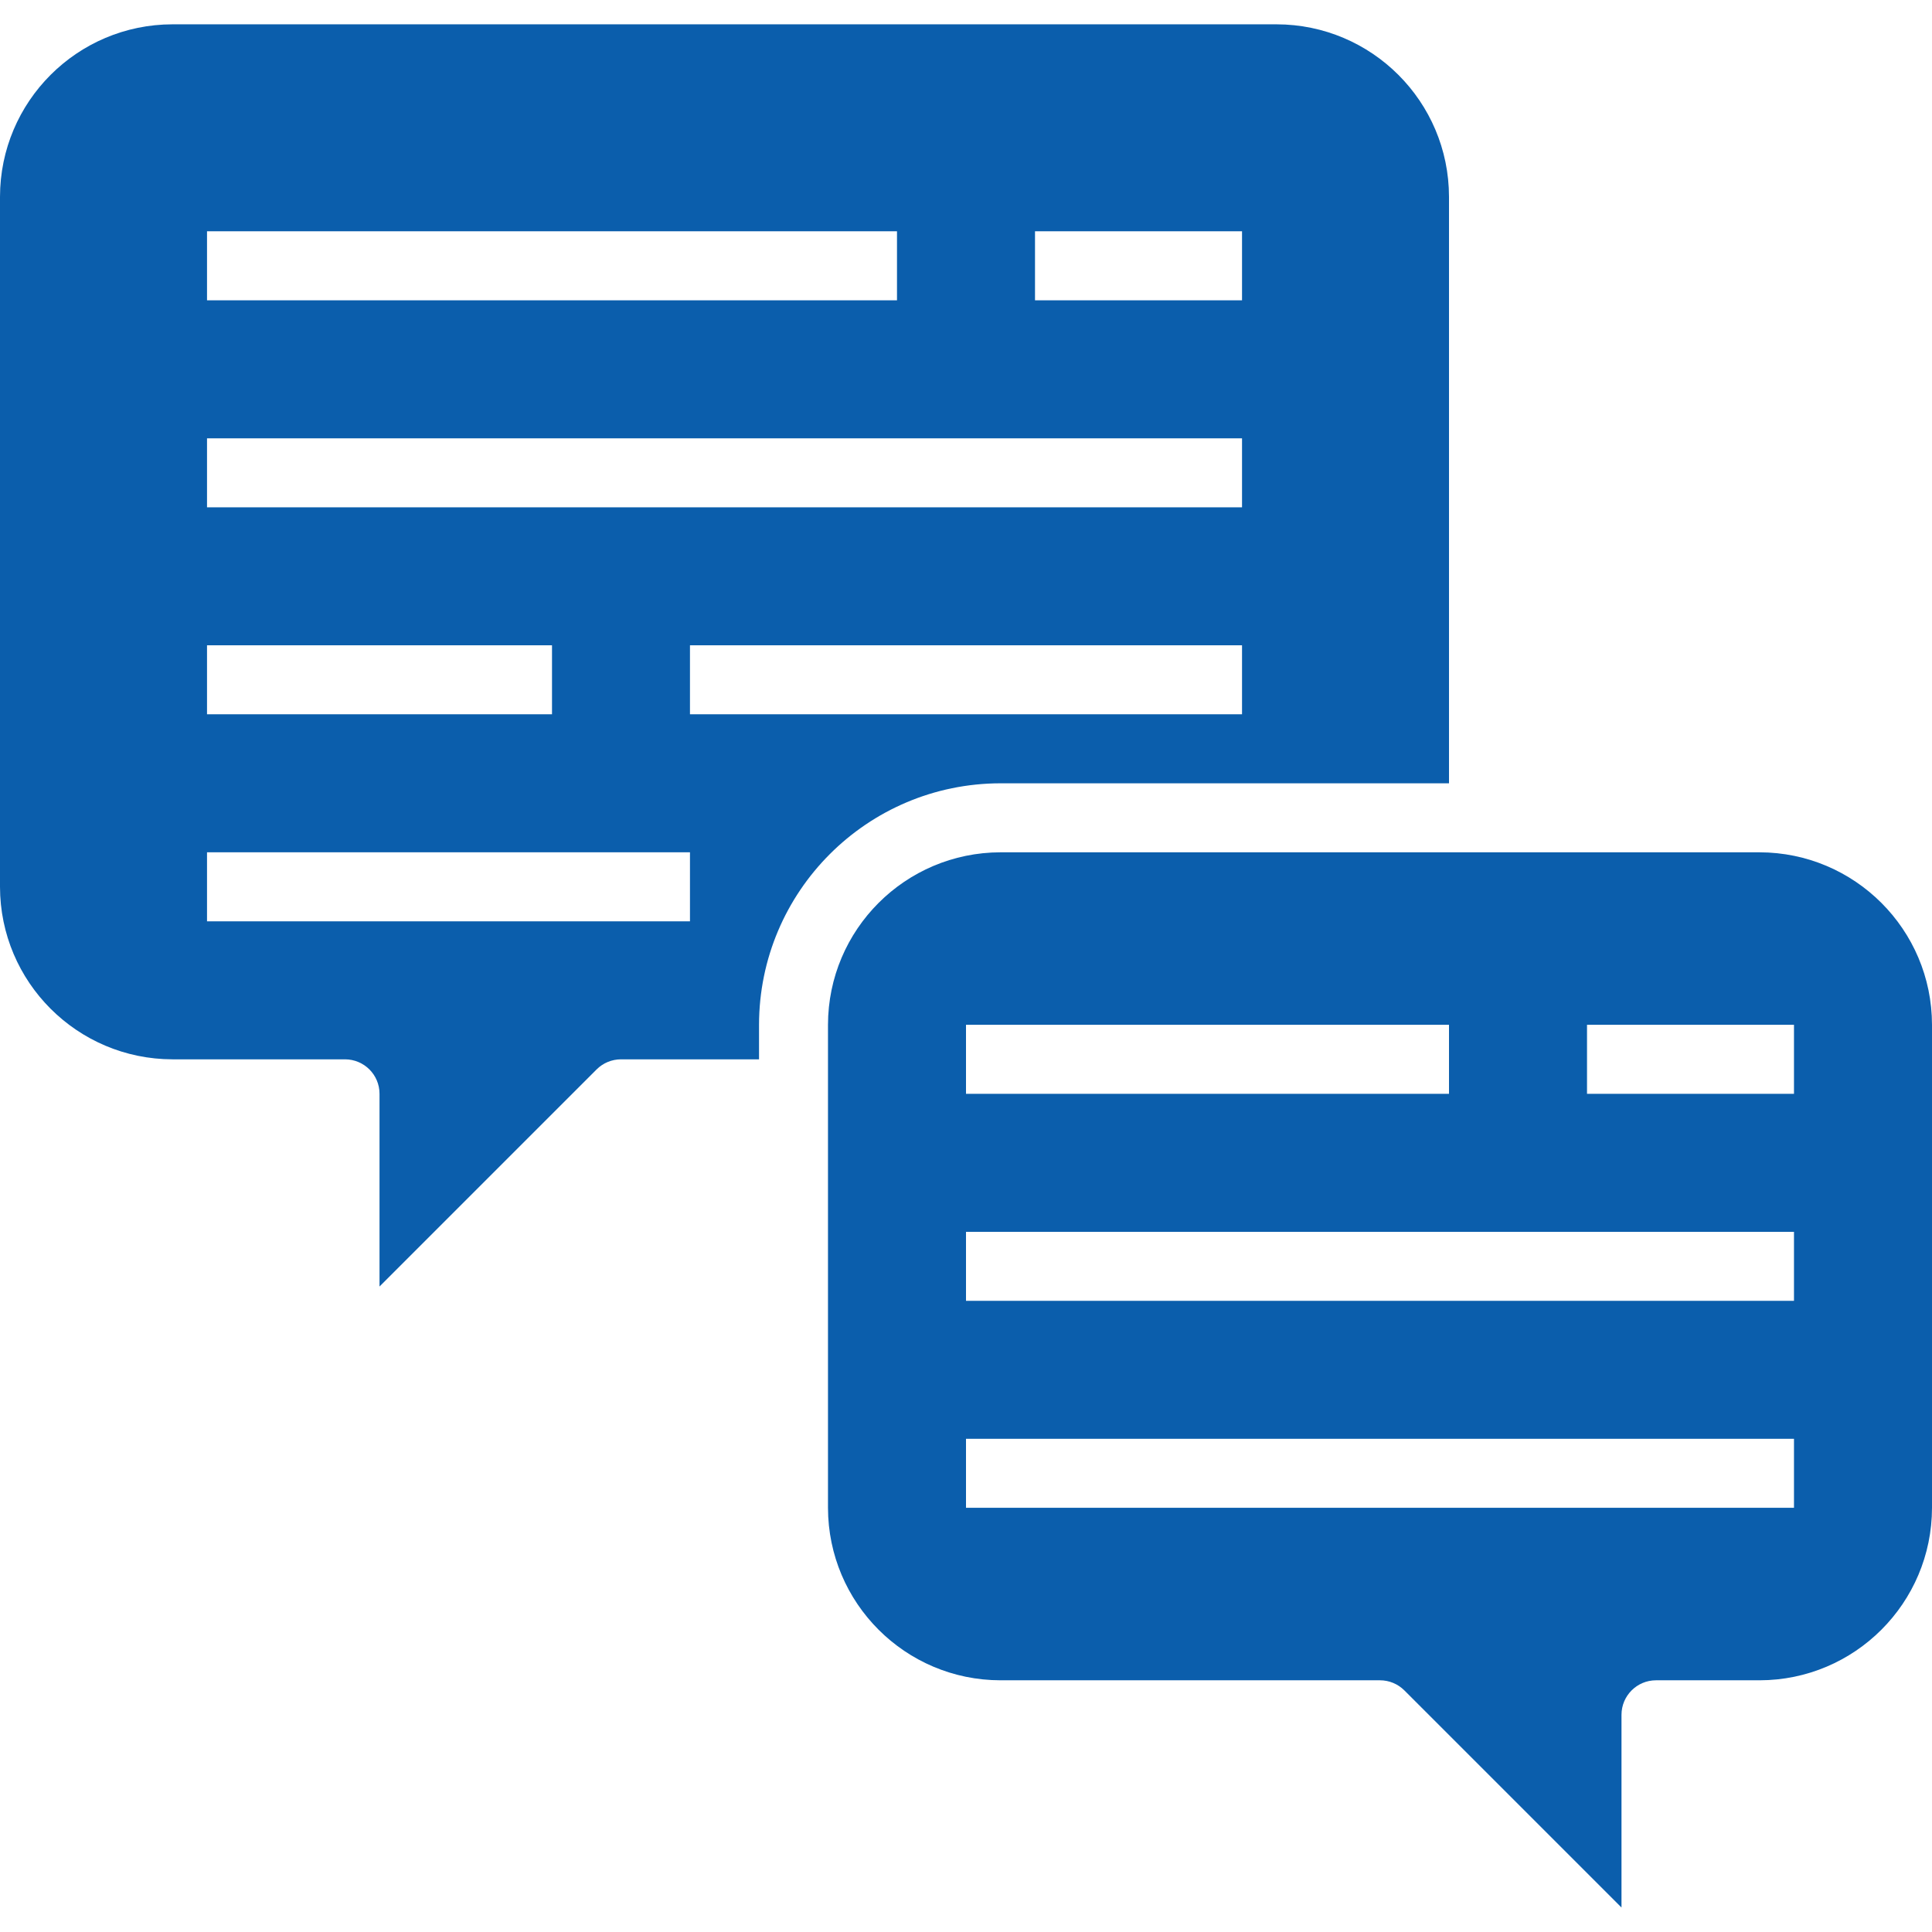 <?xml version="1.0" encoding="UTF-8"?> <svg xmlns="http://www.w3.org/2000/svg" width="39" height="39" viewBox="0 0 39 39" fill="none"> <g clip-path="url(#clip0)"> <path d="M20.197 15.812H29.25V3.973C29.248 2.051 27.69 0.493 25.768 0.491H3.482C1.56 0.493 0.002 2.051 3.8147e-06 3.973V17.901C0.002 19.824 1.56 21.381 3.482 21.384H6.964C7.349 21.384 7.661 21.695 7.661 22.08V25.97L12.043 21.588C12.174 21.457 12.351 21.384 12.536 21.384H15.322V20.687C15.325 17.996 17.505 15.815 20.197 15.812ZM20.893 4.669H25.072V6.062H20.893V4.669ZM4.179 4.669H18.107V6.062H4.179V4.669ZM4.179 8.848H25.072V10.241H4.179V8.848ZM4.179 13.026H11.143V14.419H4.179V13.026ZM13.928 18.598H4.179V17.205H13.928V18.598ZM13.928 14.419V13.026H25.072V14.419H13.928Z" fill="#0B5EAC"></path> <path d="M35.518 17.205H20.197C18.274 17.208 16.717 18.765 16.714 20.687V30.437C16.717 32.359 18.274 33.917 20.197 33.919H27.857C28.042 33.919 28.219 33.993 28.349 34.123L32.732 38.506V34.616C32.732 34.231 33.044 33.919 33.429 33.919H35.518C37.44 33.917 38.998 32.359 39 30.437V20.687C38.998 18.765 37.44 17.208 35.518 17.205ZM19.5 20.687H29.25V22.08H19.5V20.687ZM36.214 30.437H19.5V29.044H36.214V30.437ZM36.214 26.259H19.5V24.866H36.214V26.259ZM36.214 22.08H32.036V20.687H36.214V22.08Z" fill="#0B5EAC"></path> </g> <defs> <clipPath id="clip0"> <rect width="39" height="39" fill="white"></rect> </clipPath> </defs> </svg> 
